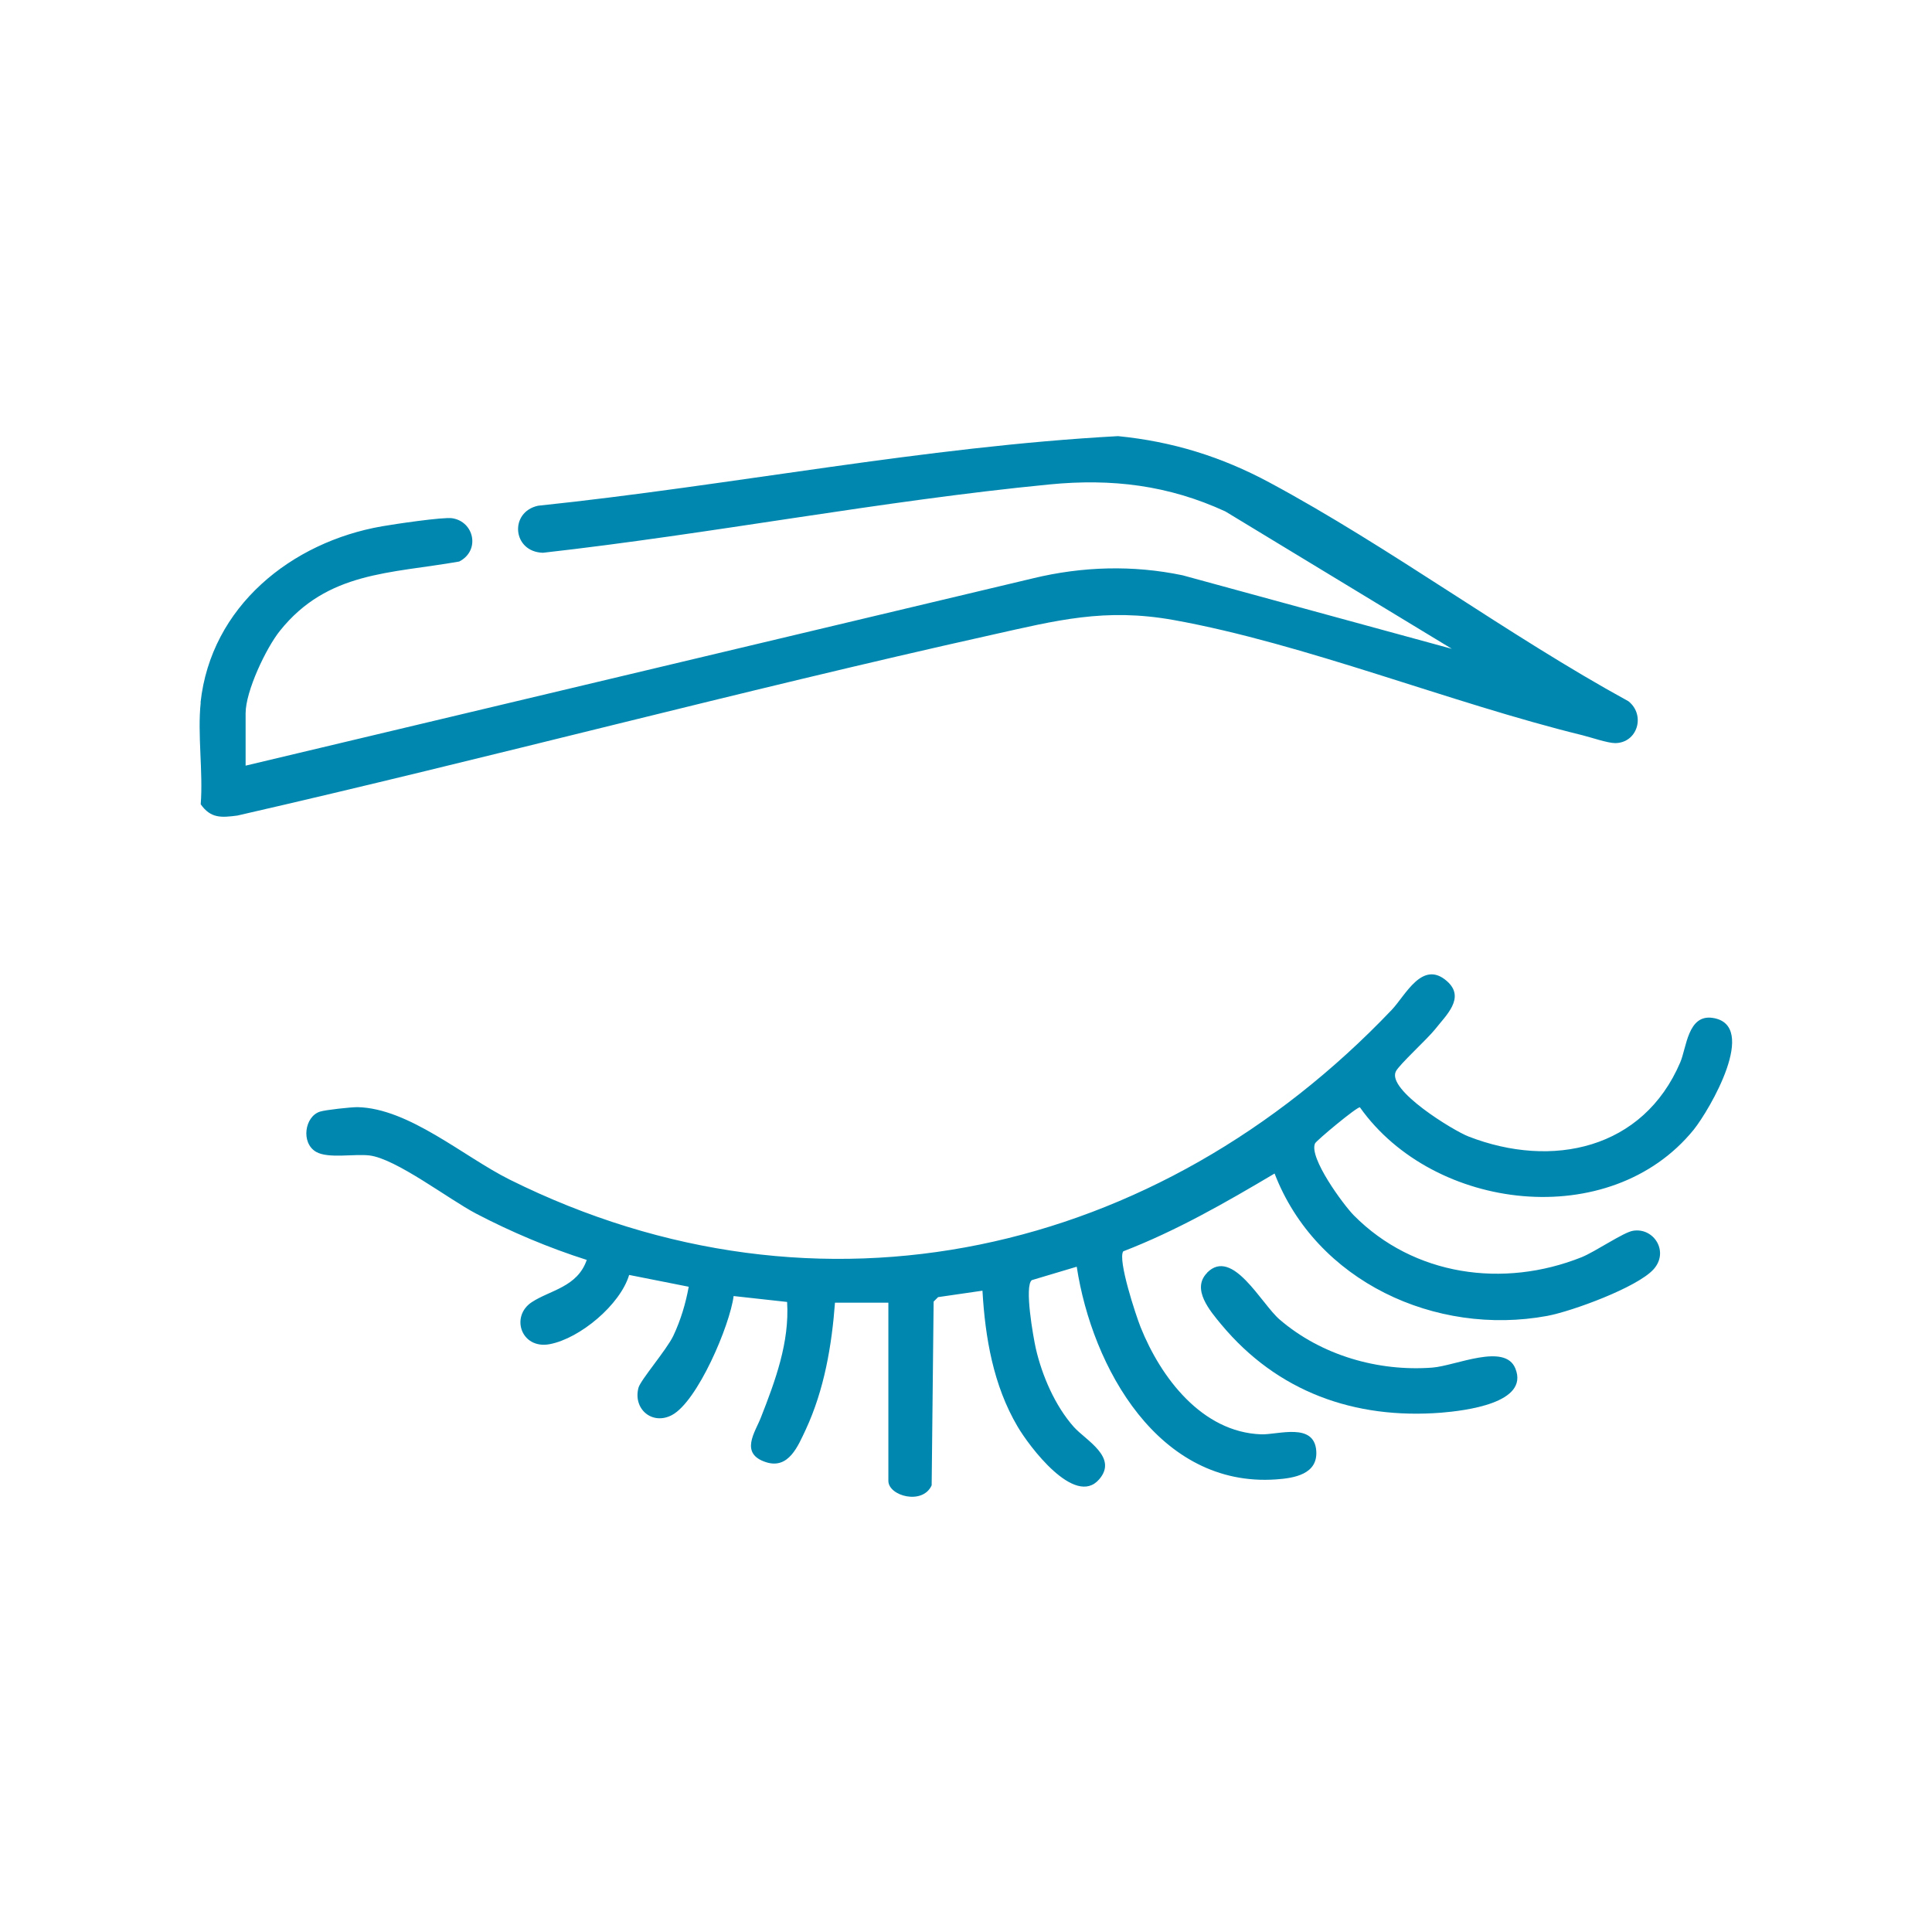 <svg viewBox="0 0 1080 1080" version="1.1" xmlns="http://www.w3.org/2000/svg" id="Camada_1">
  
  <defs>
    <style>
      .st0 {
        fill: #0087af;
      }
    </style>
  </defs>
  <path d="M112.1,392.8c5.8-53.8,50.8-89.8,101.5-98.6,6.8-1.2,34.3-5.3,39.2-4.5,12.3,1.9,15.8,18.1,3.9,24.2-38.6,6.8-73.6,5.5-100.2,38.7-7.8,9.7-19.2,33.8-19.2,46.1v29.3l440.1-104.7c27.6-6.7,56-7.5,83.7-1.7l150.5,41.1-126.6-76.8c-31.9-14.7-63.5-18.5-98.3-15.1-94.6,9.2-188.8,27.6-283.2,38.2-17.1-.5-18.9-22.8-2.7-26.3,108.2-11.3,215.6-33,324.2-38.9,30.4,3,57.8,11.5,84.6,25.9,67.9,36.5,132.8,85.1,200.7,122.3,9.7,7.7,5.1,23.3-7.4,23.4-4.2,0-13.5-3.2-18.3-4.4-73.9-18.1-155.2-51.2-228.5-64.4-38.5-6.9-65.5.2-102.2,8.4-140.9,31.4-280.5,68.7-421.2,100.9-9.1,1.2-14.9,1.6-20.5-6.3,1.4-18.2-1.9-39.1,0-56.9Z" class="st0"></path>
  <path d="M466.8,727.7c-1.8,24.4-6,49.1-16.4,71.5-4.3,9.1-9.5,22.2-22.1,18.2-15.1-4.8-6.1-16.9-3-24.9,8.1-20.6,16.1-42.2,14.7-64.7l-29.9-3.3c-2.1,16.4-20.2,59.1-34.6,66.6-11,5.7-21.7-3.5-18.6-15.3,1.1-4.3,15.8-21.3,19.5-29.1,4.1-8.7,6.9-18,8.6-27.4l-33.3-6.6c-5,16.7-27.5,35.5-44.4,38.7-16,3-22.1-15.6-10-23.5,10.2-6.7,25.5-8.4,30.7-23.6-21.1-6.7-42.4-15.7-61.9-25.9-15.4-8.1-44.7-30.7-59.6-32.5-8.6-1-23,1.9-29.8-2-8.6-5-6.4-19.8,2.2-22.5,3.2-1,17.2-2.5,20.9-2.5,28.8.6,59.4,27.7,85.1,40.5,173.7,86.4,362.7,42.1,493.1-94.9,7.7-8.1,17.1-28.2,30.9-16,10.5,9.3-.7,19.2-6.7,26.9-4.3,5.4-20,19.7-21.9,23.5-5.2,10.4,32.3,33.2,40.6,36.4,46.8,18.2,97.7,7.1,118.4-41.5,3.5-8.2,4.2-26.8,18-24.8,26.2,3.8-1.6,51.4-10.5,62.5-46.7,57.5-145.4,45.7-186.6-12.5-1.6-.4-24.5,18.7-25.1,20.2-3.5,7.9,15.7,34.1,21.7,40.2,33.6,33.9,83.7,40.8,127.3,23.4,7.7-3.1,23.5-14,28.8-14.8,11.7-1.9,20.3,11.8,11.4,21.6-9.2,10.1-45.5,23.4-59.4,26-62.4,11.5-129.2-19.3-152.4-79.6-27.3,16.2-54.8,32-84.6,43.5-3.2,4.7,7,35.6,9.7,42.4,11.3,28.2,34.3,58.7,67.4,59.9,9.4.3,29.7-6.9,30.8,9.3.9,13-12.3,15.2-22.5,15.9-65.6,4.6-102.8-62.6-111.4-118.9l-25.1,7.5c-4.3,3.2.8,31.8,2.2,38.1,3.5,15.3,10.8,32.2,21.3,44,6.6,7.4,24.9,16.9,14.1,29.3-13.6,15.7-39.3-18.8-45.6-29.6-13.5-22.9-18.1-49.6-19.6-75.9l-24.8,3.6-2.5,2.5-1.1,102.7c-5,11.2-24.2,6-24.2-2.5v-99.6h-30.1Z" class="st0"></path>
  <path d="M674.8,711.4c14.2-14.2,30.2,17.4,40.6,26.3,23.2,19.9,54.9,29.1,85.3,26.8,13-1,40.6-14,46.4.5,7.9,19.4-28.3,23.6-41.4,24.7-48.6,3.8-91.7-11.7-123-49.3-6.2-7.5-16.9-19.8-7.9-28.9Z" class="st0"></path>
</svg>